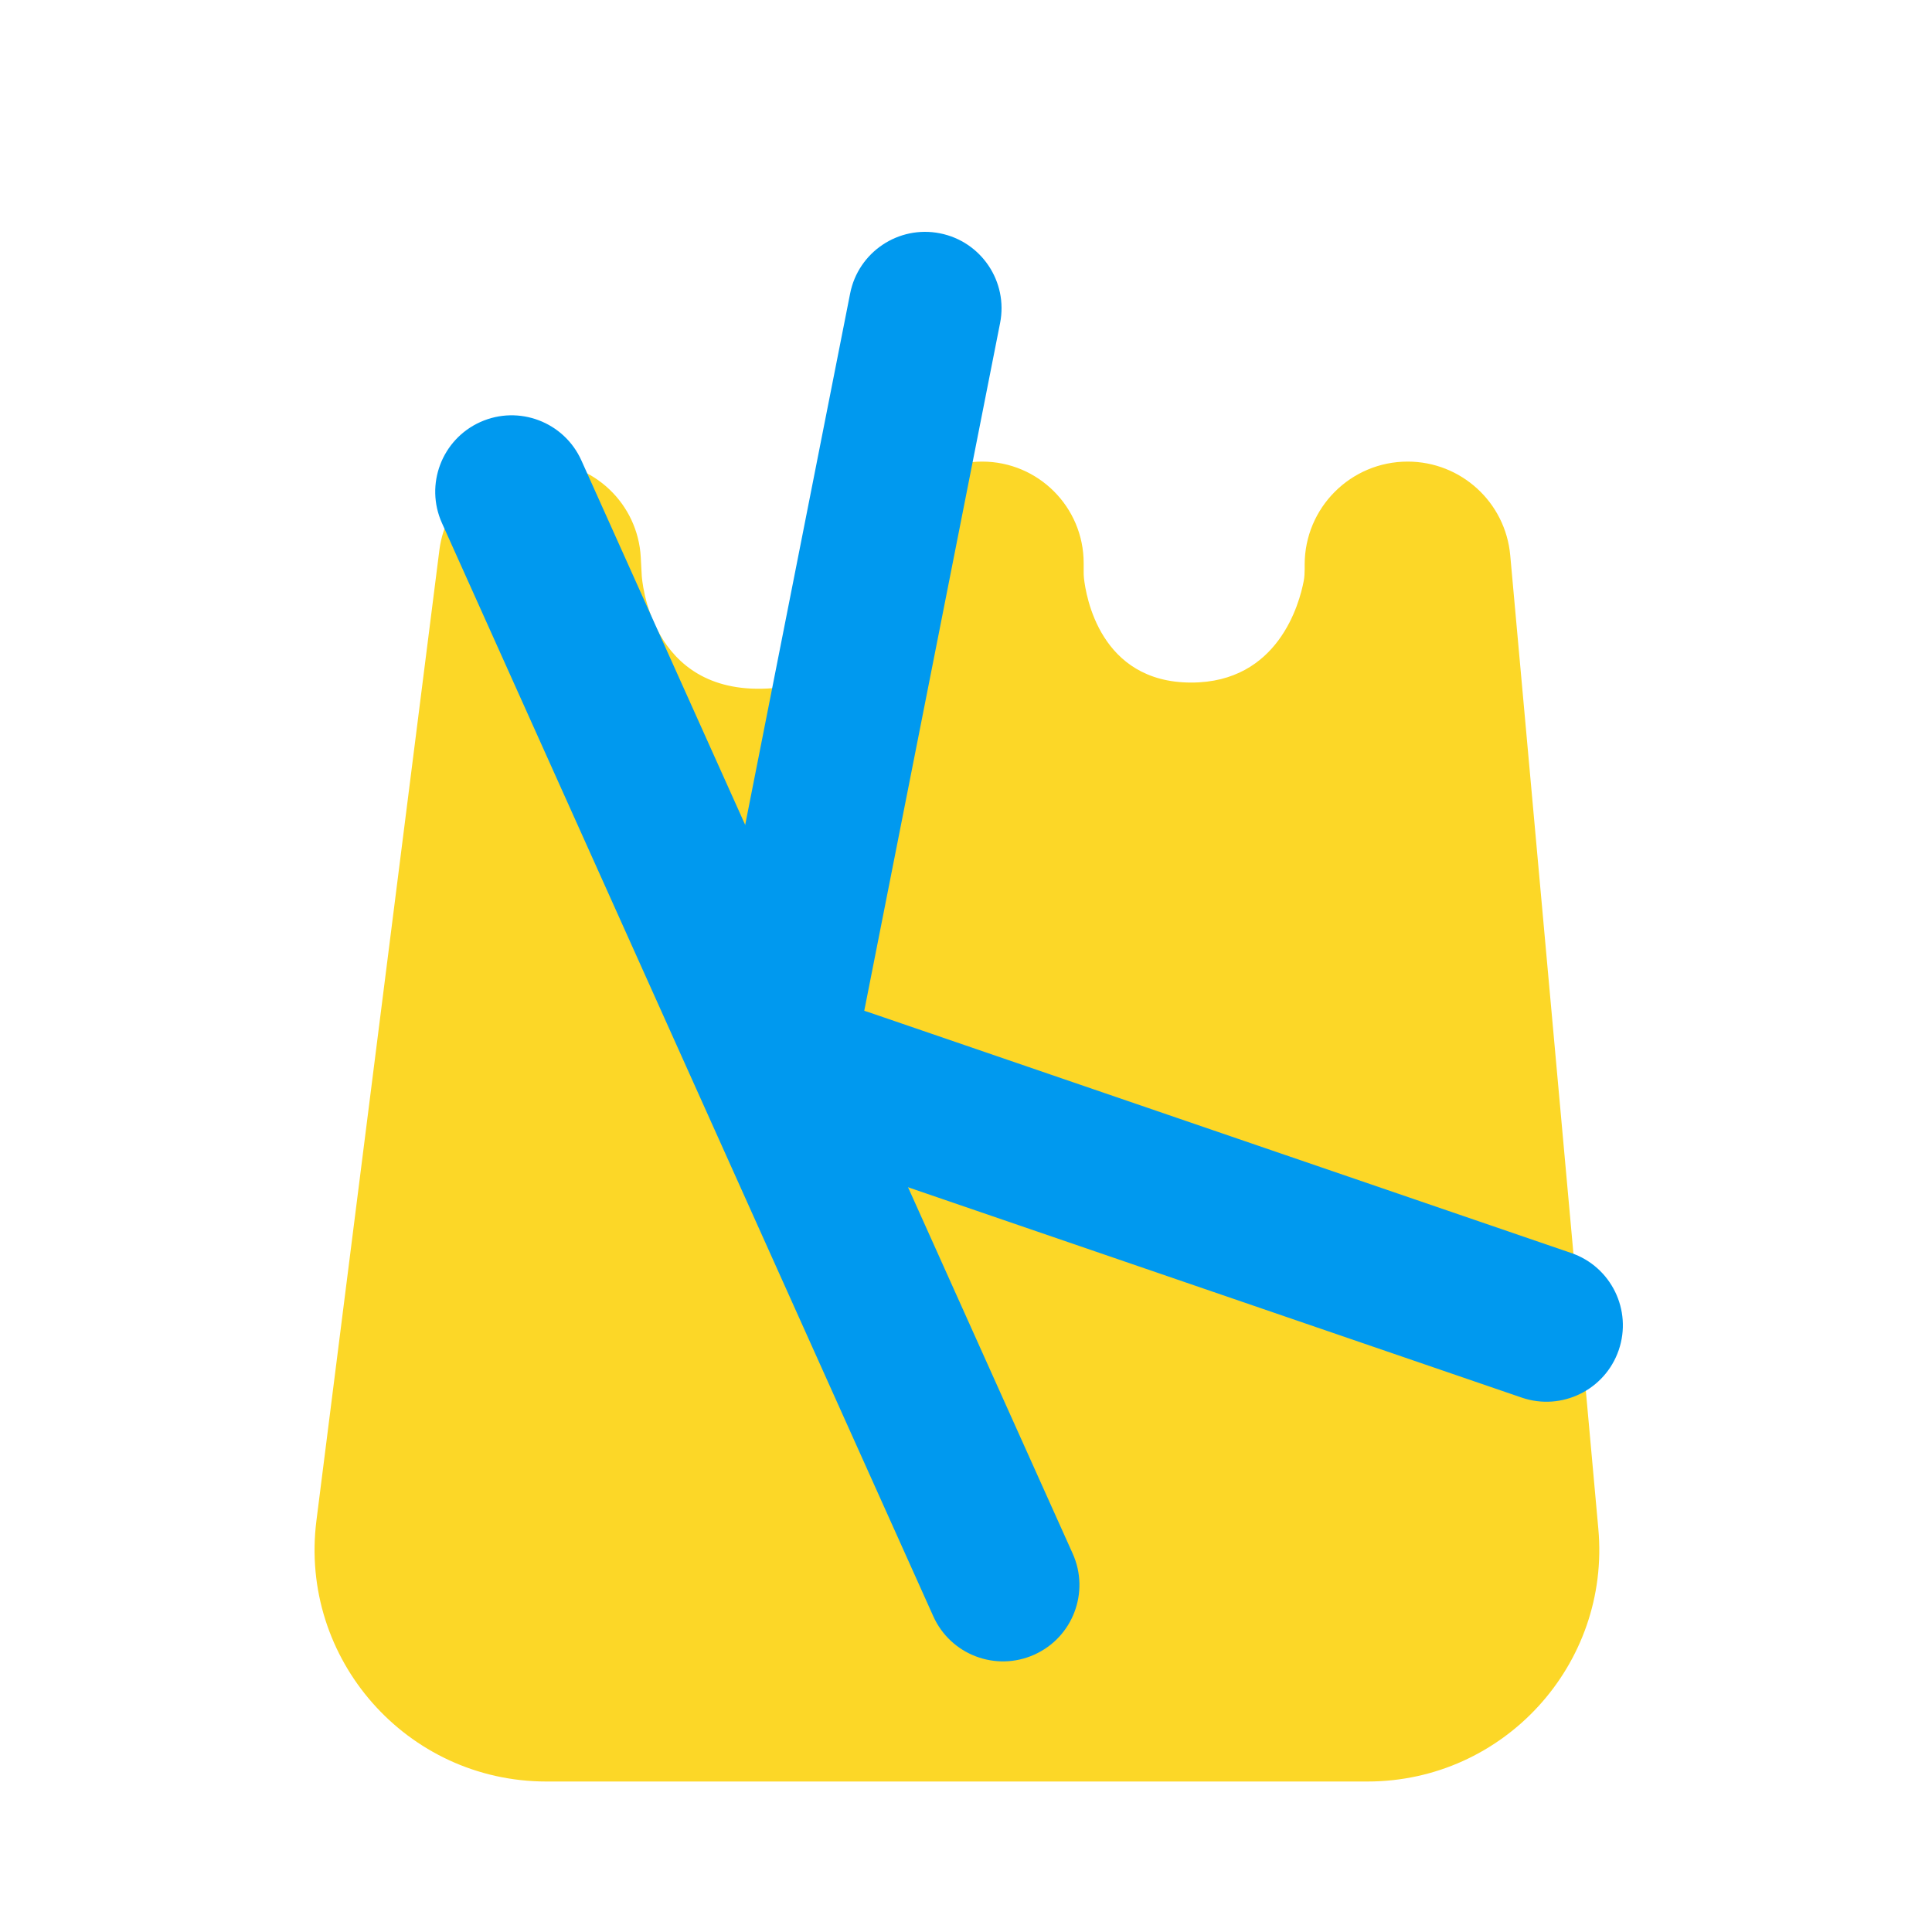 <svg width="75" height="75" viewBox="0 0 75 75" fill="none" xmlns="http://www.w3.org/2000/svg">
<path d="M53.084 69.158L21.212 69.158C15.793 69.158 11.602 64.403 12.284 59.027L17.057 21.352C17.305 19.39 18.975 17.919 20.953 17.919C23.042 17.919 24.765 19.554 24.875 21.64L24.911 22.318L24.911 22.327C24.919 22.455 25.209 26.957 29.78 26.729C33.953 26.52 34.183 23.12 34.187 22.441C34.188 22.362 34.185 22.284 34.185 22.205L34.185 21.86C34.185 19.683 35.95 17.919 38.127 17.919C40.303 17.919 42.068 19.683 42.068 21.86L42.068 22.205C42.068 22.284 42.07 22.362 42.079 22.441C42.152 23.117 42.694 26.497 46.242 26.497C49.627 26.497 50.446 23.419 50.611 22.55C50.639 22.398 50.647 22.247 50.647 22.093L50.647 21.917C50.647 19.709 52.437 17.919 54.645 17.919C56.714 17.919 58.441 19.496 58.627 21.557L62.047 59.347C62.524 64.616 58.374 69.158 53.084 69.158Z" fill="#FCD727"/>
<path d="M17.157 20.306C16.485 18.811 17.152 17.055 18.646 16.383C20.141 15.712 21.897 16.379 22.569 17.873L41.642 60.311C42.314 61.805 41.647 63.562 40.152 64.233C38.658 64.905 36.901 64.238 36.23 62.743L17.157 20.306Z" fill="#0099EF"/>
<path d="M33.002 11.393C33.319 9.785 34.88 8.739 36.487 9.057C38.095 9.374 39.141 10.935 38.823 12.542L33.387 40.066C33.07 41.674 31.509 42.72 29.902 42.402C28.294 42.085 27.248 40.524 27.566 38.917L33.002 11.393Z" fill="#0099EF"/>
<path d="M60.994 48.641C62.544 49.172 63.37 50.86 62.839 52.41C62.307 53.96 60.62 54.786 59.07 54.254L31.776 44.899C30.226 44.368 29.4 42.681 29.931 41.131C30.462 39.581 32.15 38.755 33.7 39.286L60.994 48.641Z" fill="#0099EF"/>
</svg>
